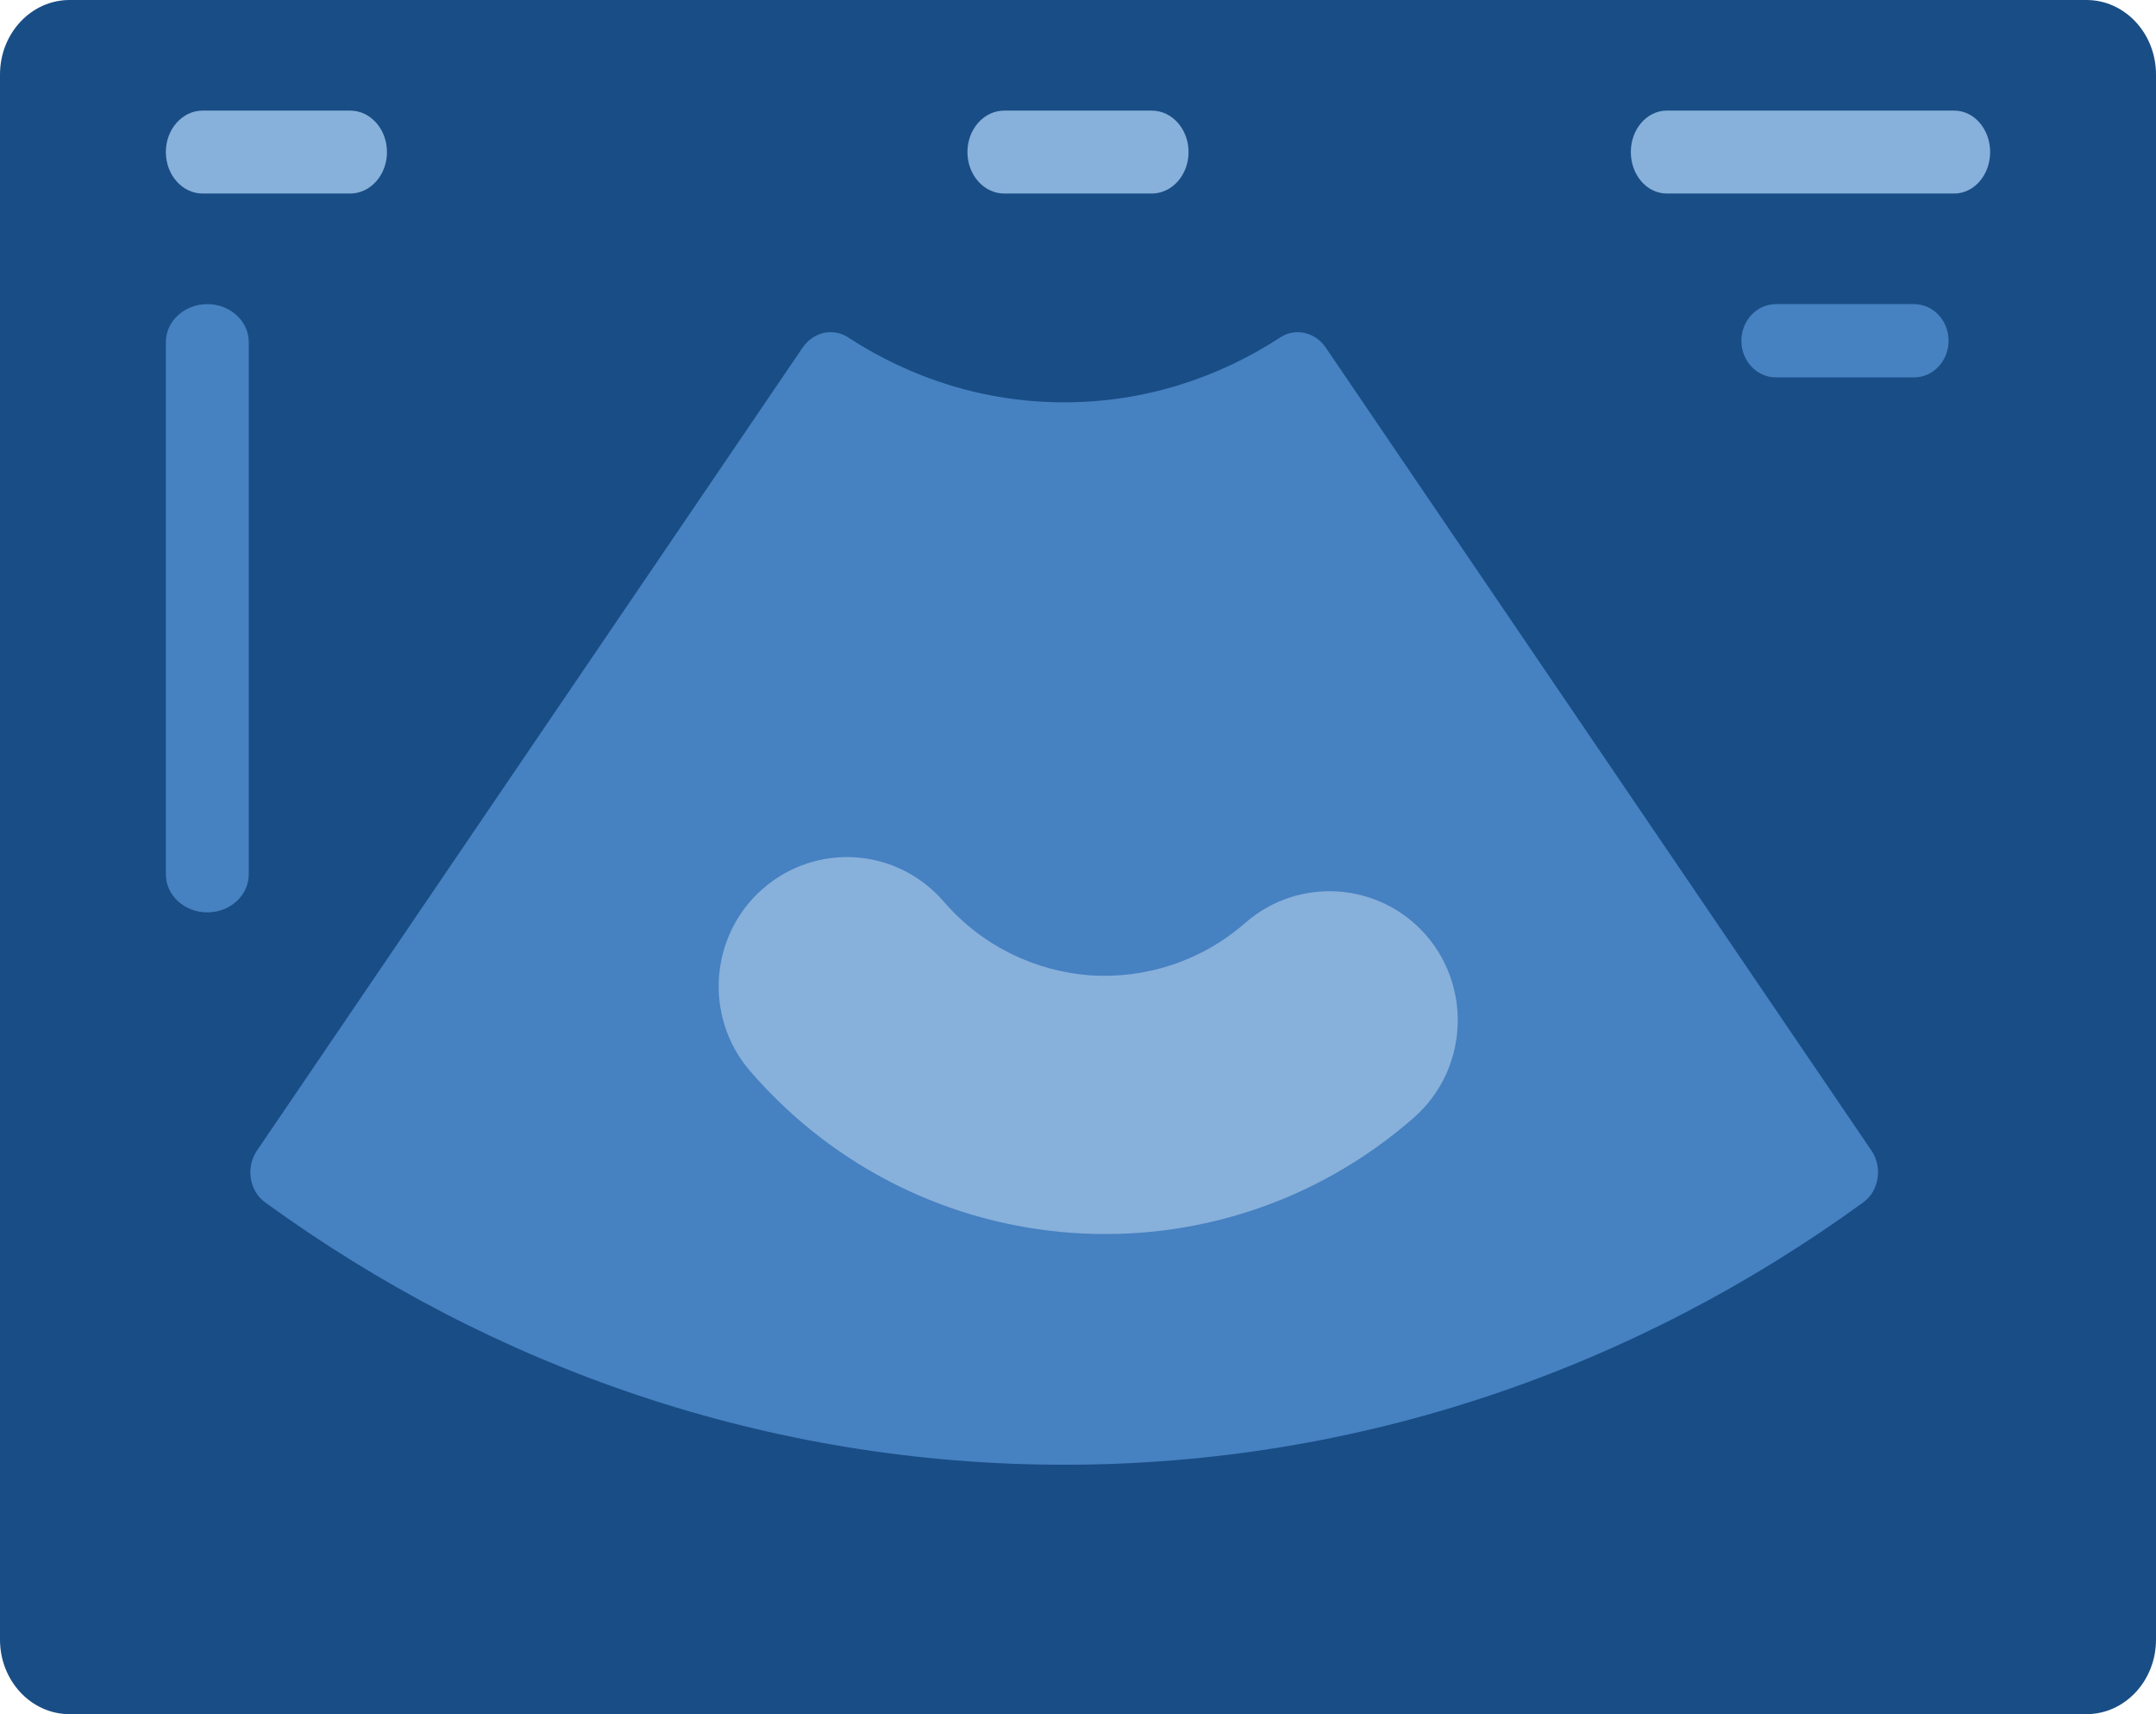 <?xml version="1.0" encoding="UTF-8"?>
<svg width="78px" height="62px" viewBox="0 0 78 62" version="1.1" xmlns="http://www.w3.org/2000/svg" xmlns:xlink="http://www.w3.org/1999/xlink">
    <!-- Generator: Sketch 51.3 (57544) - http://www.bohemiancoding.com/sketch -->
    <title>Group 6</title>
    <desc>Created with Sketch.</desc>
    <defs></defs>
    <g id="Page-1" stroke="none" stroke-width="1" fill="none" fill-rule="evenodd">
        <g id="Servizi" transform="translate(-538, -911)" fill-rule="nonzero">
            <g id="Group-6" transform="translate(538, 911)">
                <g id="818864">
                    <path d="M75.484,62 L2.516,62 C1.127,62 0,60.793 0,59.304 L0,2.696 C0,1.207 1.127,0 2.516,0 L75.484,0 C76.874,0 78,1.207 78,2.696 L78,59.305 C78,60.793 76.873,62 75.484,62 Z" id="Shape" fill="#194D85"></path>
                    <path d="M41.667,7 L36.333,7 C35.596,7 35,6.328 35,5.5 C35,4.672 35.596,4 36.333,4 L41.667,4 C42.404,4 43,4.672 43,5.5 C43,6.328 42.404,7 41.667,7 Z" id="Shape" fill="#87B0DB"></path>
                    <path d="M70.7,7 L60.3,7 C59.581,7 59,6.328 59,5.5 C59,4.672 59.582,4 60.3,4 L70.7,4 C71.419,4 72,4.672 72,5.5 C72,6.328 71.418,7 70.7,7 Z" id="Shape" fill="#87B0DB"></path>
                    <g id="Group" transform="translate(9, 11)" fill="#4681C1">
                        <path d="M60.247,2.65 L55.249,2.65 C54.559,2.65 54,2.057 54,1.325 C54,0.593 54.559,0 55.249,0 L60.247,0 C60.937,0 61.496,0.593 61.496,1.325 C61.496,2.057 60.937,2.65 60.247,2.65 Z" id="Shape"></path>
                        <path d="M58.707,30.618 L38.961,1.569 C38.586,1.017 37.87,0.844 37.323,1.2 C35.046,2.687 32.371,3.552 29.501,3.552 C26.63,3.552 23.956,2.686 21.678,1.2 C21.132,0.844 20.416,1.017 20.04,1.569 L0.295,30.618 C-0.113,31.219 0.015,32.069 0.592,32.489 C8.82,38.47 18.772,41.979 29.501,41.979 C40.23,41.979 50.182,38.47 58.41,32.489 C58.987,32.07 59.115,31.219 58.707,30.618 Z" id="Shape"></path>
                    </g>
                    <path d="M7.5,33 C6.671,33 6,32.384 6,31.625 L6,12.375 C6,11.616 6.671,11 7.5,11 C8.329,11 9,11.616 9,12.375 L9,31.625 C9,32.384 8.329,33 7.5,33 Z" id="Shape" fill="#4681C1"></path>
                    <path d="M12.667,7 L7.333,7 C6.596,7 6,6.328 6,5.5 C6,4.672 6.596,4 7.333,4 L12.667,4 C13.404,4 14,4.672 14,5.5 C14,6.328 13.404,7 12.667,7 Z" id="Shape" fill="#87B0DB"></path>
                </g>
                <path d="M51.604,33.838 C52.446,34.814 52.81,36.043 52.728,37.229 C52.646,38.415 52.115,39.581 51.146,40.429 C47.596,43.535 43.136,44.899 38.793,44.593 C34.449,44.287 30.222,42.312 27.136,38.739 C26.293,37.764 25.929,36.535 26.011,35.349 C26.094,34.162 26.624,32.997 27.594,32.149 C29.532,30.453 32.457,30.658 34.142,32.609 C35.543,34.231 37.465,35.128 39.44,35.278 C41.416,35.406 43.444,34.787 45.055,33.377 C46.025,32.529 47.246,32.163 48.424,32.246 C49.603,32.329 50.761,32.863 51.604,33.838 Z" id="Shape" fill="#87B0DB"></path>
            </g>
        </g>
    </g>
</svg>
